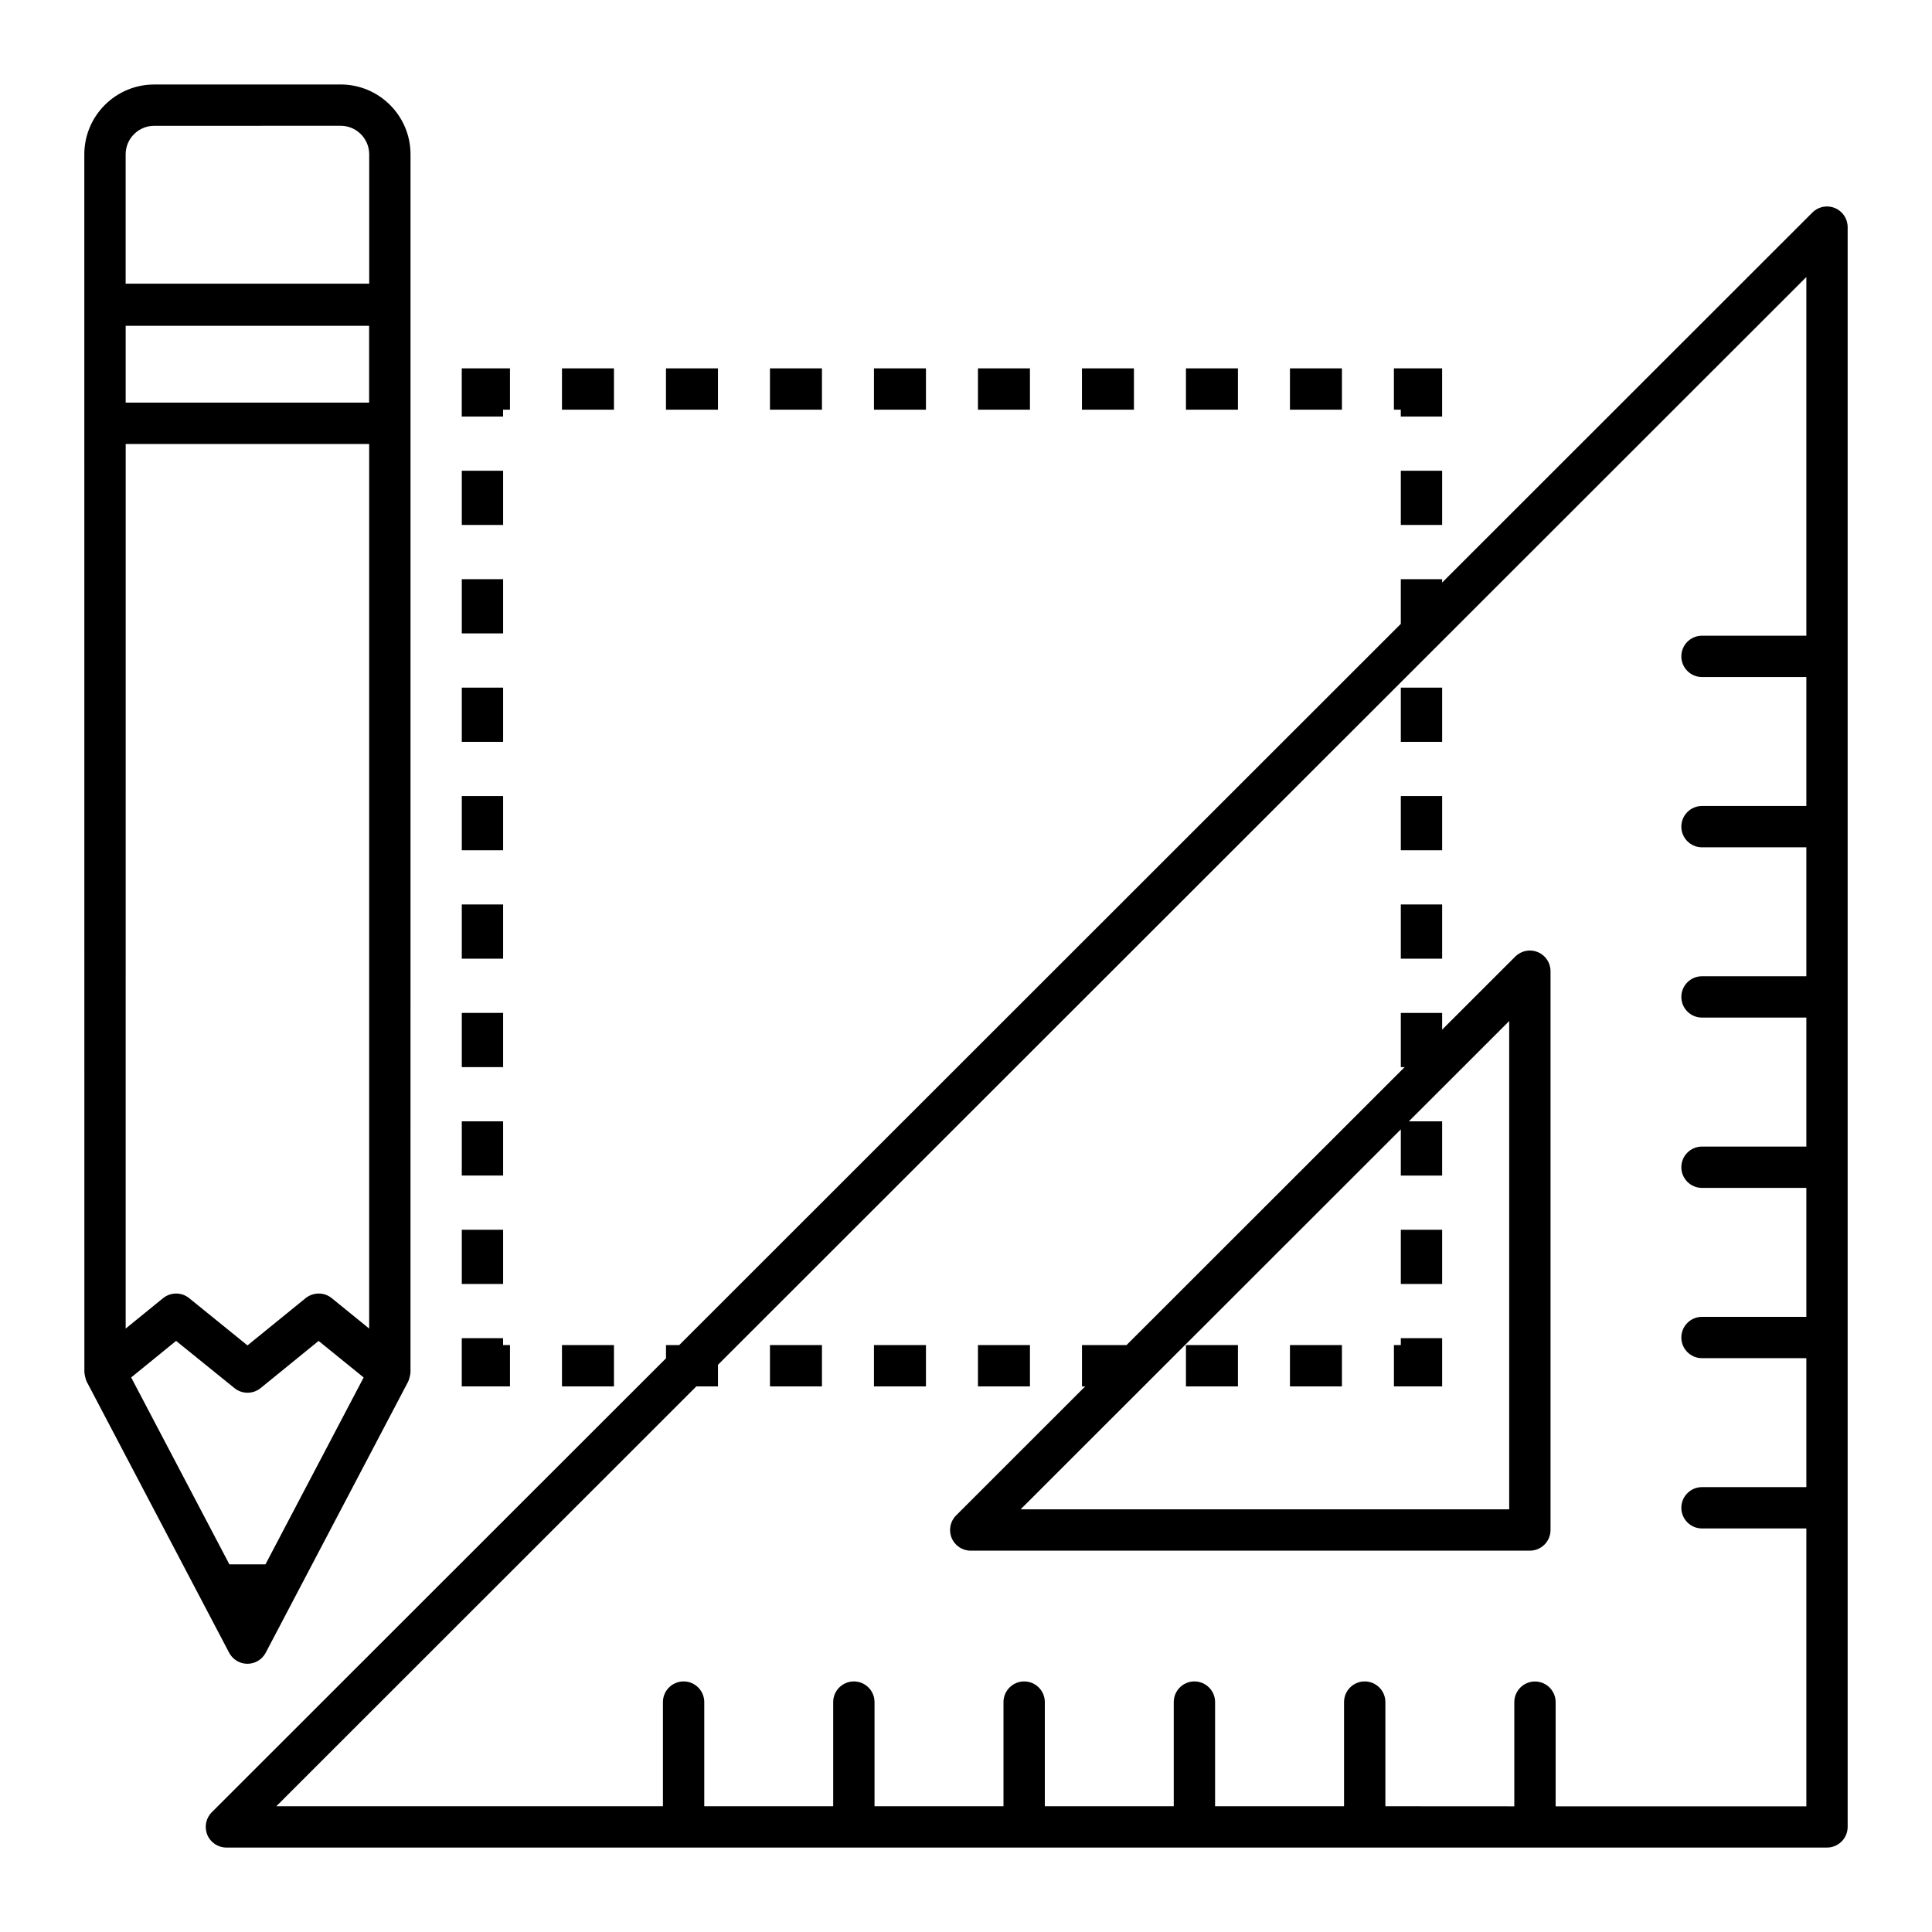 <?xml version="1.0" encoding="UTF-8"?>
<!-- Uploaded to: ICON Repo, www.svgrepo.com, Generator: ICON Repo Mixer Tools -->
<svg fill="#000000" width="800px" height="800px" version="1.1" viewBox="144 144 512 512" xmlns="http://www.w3.org/2000/svg">
 <g>
  <path d="m166.36 507.61c0 0.547 0.387 2.074 0.57 2.445 22.113 42.094 15.93 30.32 37.793 71.934 0.945 1.801 2.812 2.93 4.848 2.93 2.031 0 3.898-1.125 4.848-2.93l37.59-71.547c0.445-0.734 0.777-2.242 0.777-2.832 0-31.047 0.008-288.05 0.008-322.7 0-10.219-8.309-18.523-18.52-18.523l-49.406 0.008c-10.215-0.004-18.523 8.305-18.523 18.516 0.008 93.734 0.004 10.641 0.016 322.7zm47.992 50.957h-9.566l-26.023-49.531 11.902-9.684c0.73 0.59 16.438 13.293 15.465 12.508 2.047 1.668 4.973 1.609 6.938 0 0.754-0.613 16.336-13.289 15.367-12.5l11.938 9.684zm27.48-62.484-9.91-8.055c-2.055-1.676-4.965-1.598-6.961 0.02-0.754 0.613-16.344 13.289-15.375 12.5-0.758-0.613-16.422-13.309-15.453-12.523-2.07-1.688-4.984-1.578-6.945 0.02l-9.883 8.043 0.004-234.42h64.523zm-64.527-245.38v-20.352h64.516v20.352zm-0.008-65.797c0-4.172 3.394-7.566 7.574-7.566l49.406-0.008c4.172 0 7.566 3.394 7.566 7.574v34.27h-64.547z"/>
  <path d="m515.23 500.46h-1.824v10.949h12.777v-12.777h-10.953z"/>
  <path d="m348.05 500.46h13.777v10.953h-13.777z"/>
  <path d="m292.93 500.46h13.777v10.953h-13.777z"/>
  <path d="m485.85 500.46h13.777v10.953h-13.777z"/>
  <path d="m403.17 500.46h13.777v10.953h-13.777z"/>
  <path d="m458.29 500.46h13.777v10.953h-13.777z"/>
  <path d="m375.61 500.46h13.777v10.953h-13.777z"/>
  <path d="m279.15 500.46h-1.828v-1.828h-10.949v12.777h12.777z"/>
  <path d="m266.38 383.69h10.953v14.367h-10.953z"/>
  <path d="m266.38 354.96h10.953v14.367h-10.953z"/>
  <path d="m266.38 326.23h10.953v14.367h-10.953z"/>
  <path d="m266.38 412.43h10.953v14.367h-10.953z"/>
  <path d="m266.38 268.75h10.953v14.367h-10.953z"/>
  <path d="m266.38 297.49h10.953v14.367h-10.953z"/>
  <path d="m266.38 469.9h10.953v14.367h-10.953z"/>
  <path d="m266.38 441.16h10.953v14.367h-10.953z"/>
  <path d="m277.32 252.57h1.828v-10.953h-12.777v12.777h10.949z"/>
  <path d="m320.49 241.62h13.777v10.953h-13.777z"/>
  <path d="m292.93 241.62h13.777v10.953h-13.777z"/>
  <path d="m375.61 241.62h13.777v10.953h-13.777z"/>
  <path d="m403.17 241.62h13.777v10.953h-13.777z"/>
  <path d="m348.05 241.62h13.777v10.953h-13.777z"/>
  <path d="m430.73 241.62h13.777v10.953h-13.777z"/>
  <path d="m485.85 241.62h13.777v10.953h-13.777z"/>
  <path d="m458.29 241.62h13.777v10.953h-13.777z"/>
  <path d="m513.4 252.57h1.824v1.824h10.953v-12.777h-12.777z"/>
  <path d="m515.23 469.9h10.953v14.367h-10.953z"/>
  <path d="m515.23 268.75h10.953v14.367h-10.953z"/>
  <path d="m515.23 326.23h10.953v14.367h-10.953z"/>
  <path d="m515.23 354.96h10.953v14.367h-10.953z"/>
  <path d="m515.23 383.69h10.953v14.367h-10.953z"/>
  <path d="m401.25 554.94h148.18c3.023 0 5.477-2.453 5.477-5.477v-148.09c0-2.219-1.332-4.215-3.379-5.055-2.047-0.855-4.398-0.379-5.969 1.184l-19.375 19.363v-4.43h-10.953v14.367h1.012l-73.707 73.664h-11.797v10.953h0.84l-34.195 34.176c-1.57 1.562-2.031 3.922-1.191 5.969 0.844 2.043 2.84 3.379 5.059 3.379zm113.98-111.65v12.246h10.953v-14.367h-8.828l26.598-26.582v129.4h-129.48z"/>
  <path d="m198.93 630.24c0.848 2.047 2.844 3.379 5.062 3.379h424.18c3.023 0 5.477-2.453 5.477-5.477v-423.95c0-2.219-1.332-4.215-3.379-5.055-2.039-0.863-4.406-0.387-5.969 1.184l-98.121 98.07v-0.902h-10.953v11.848l-191.22 191.12h-3.512v3.508l-120.37 120.3c-1.57 1.562-2.031 3.922-1.191 5.969zm129.61-118.83h5.731v-5.727l288.43-288.27v95.055h-0.008-27.645c-3.023 0-5.477 2.453-5.477 5.477 0 3.023 2.453 5.477 5.477 5.477h27.645 0.008v34.172h-0.008-27.645c-3.023 0-5.477 2.453-5.477 5.477 0 3.023 2.453 5.477 5.477 5.477h27.645 0.008v34.172h-0.008-27.645c-3.023 0-5.477 2.453-5.477 5.477 0 3.023 2.453 5.477 5.477 5.477h27.645 0.008v34.18h-0.008-27.645c-3.023 0-5.477 2.453-5.477 5.477 0 3.023 2.453 5.477 5.477 5.477h27.645 0.008v34.172h-0.008-27.645c-3.023 0-5.477 2.453-5.477 5.477 0 3.023 2.453 5.477 5.477 5.477h27.645 0.008v34.172h-0.008-27.645c-3.023 0-5.477 2.453-5.477 5.477 0 3.023 2.453 5.477 5.477 5.477h27.645 0.008v73.637h-66.441v-27.602c0-3.023-2.453-5.477-5.477-5.477-3.023 0-5.477 2.453-5.477 5.477v27.602l-34.168-0.02v-27.602c0-3.023-2.453-5.477-5.477-5.477s-5.477 2.453-5.477 5.477v27.602h-34.176v-27.602c0-3.023-2.453-5.477-5.477-5.477-3.023 0-5.477 2.453-5.477 5.477v27.602h-34.168v-27.602c0-3.023-2.453-5.477-5.477-5.477s-5.477 2.453-5.477 5.477v27.602h-34.176v-27.602c0-3.023-2.453-5.477-5.477-5.477-3.023 0-5.477 2.453-5.477 5.477v27.602h-34.168v-27.602c0-3.023-2.453-5.477-5.477-5.477s-5.477 2.453-5.477 5.477v27.602h-102.46z"/>
 </g>
</svg>